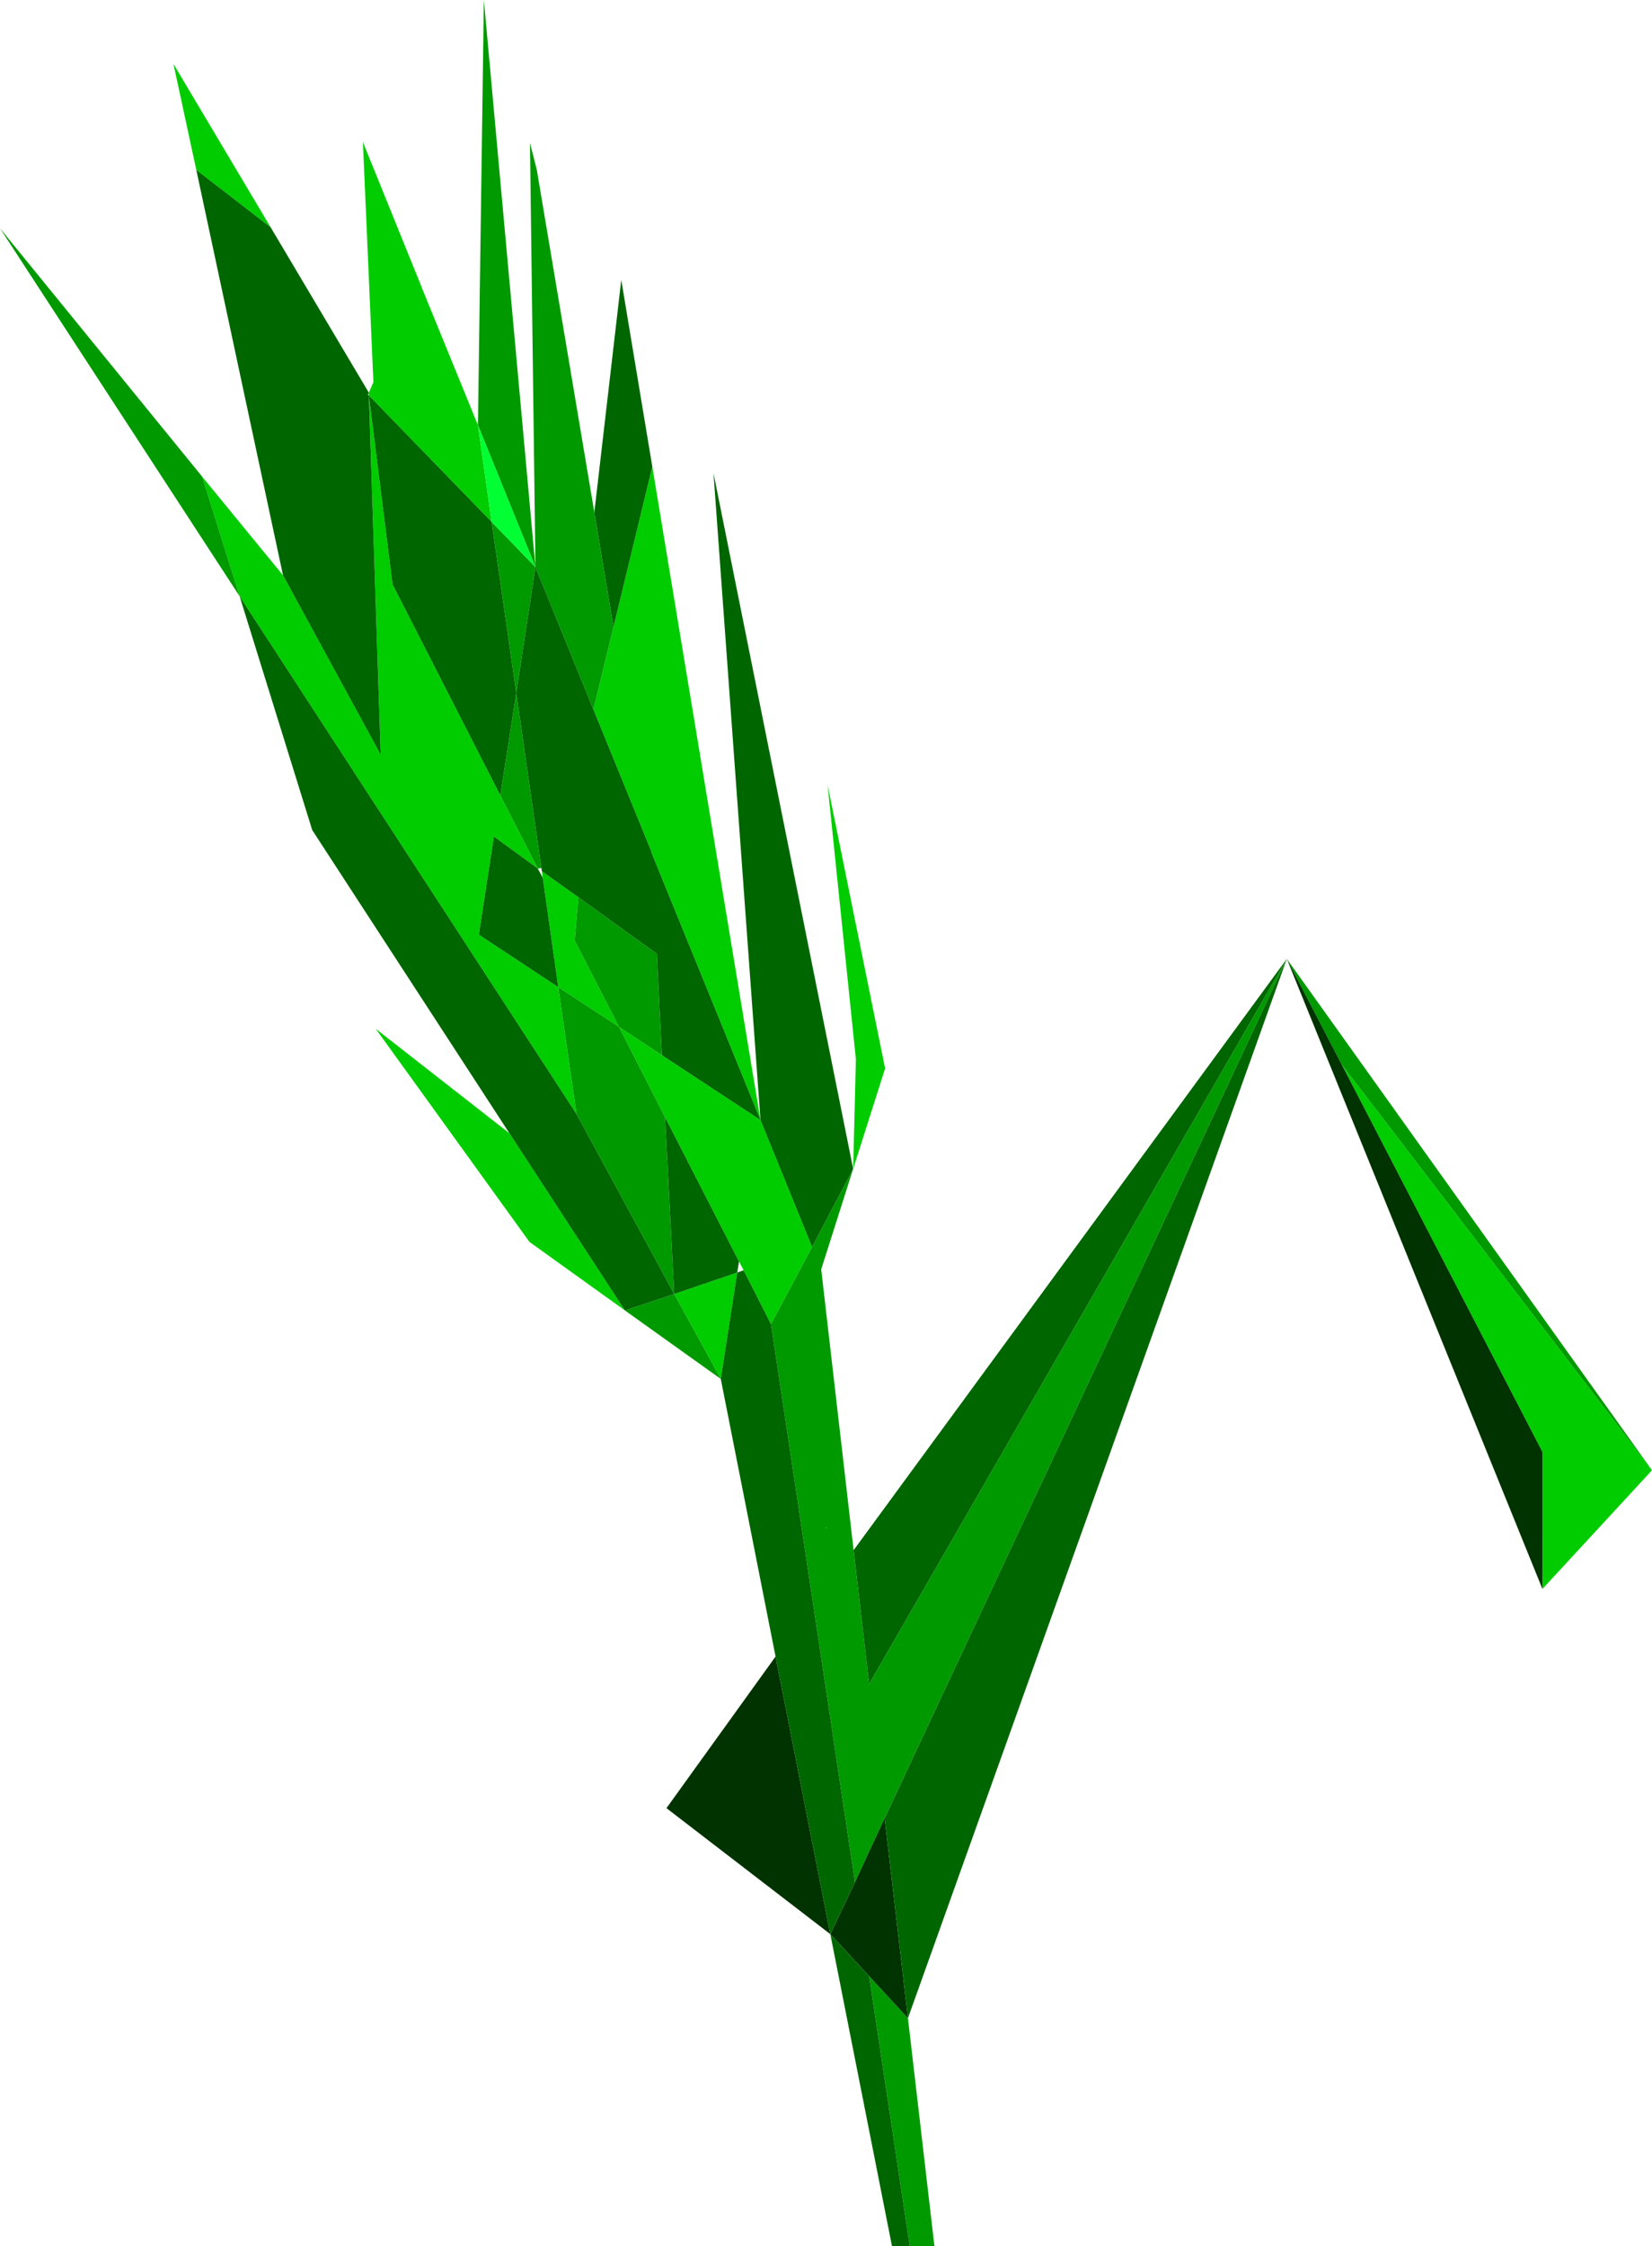 <?xml version="1.0"?>
<svg xmlns="http://www.w3.org/2000/svg" xmlns:xlink="http://www.w3.org/1999/xlink" width="180.95px" height="245.95px"><g transform="matrix(1, 0, 0, 1, -161, -52)"><use xlink:href="#object-0" width="180.95" height="245.95" transform="matrix(1, 0, 0, 1, 161, 52)"/></g><defs><g transform="matrix(1, 0, 0, 1, -161, -52)" id="object-0"><path fill-rule="evenodd" fill="#00cc00" stroke="none" d="M341.95 213L329.95 226L329.95 211L307.95 168.55L341.95 213M229.45 195.5L219 188L202.15 164.65L216.8 176.1L229.45 195.5M183.15 104.2L192 115L202.7 134.65L201.4 95.3L201.4 95L201.9 93.85L200.75 67.55L207.15 83.35L207.15 83.4L207.2 83.5L213.35 98.55L214.85 109.15L201.4 95.3L204 116L215.8 139.1L219.9 147.1L215.1 143.6L213.45 154.35L222.15 160.1L220.45 148.1L220.35 147.4L224.35 150.25L223.95 155L228.8 164.45L233.85 174.35L241.95 190.15L242.45 191.1L245.45 197L249.95 188.55L244.3 174.65L232.45 103.1L228.2 120.65L226 129.7L232.35 145.25L232.35 145.35L244.3 174.65L233.5 167.55L228.8 164.45L222.15 160.1L224.15 174L187.25 117.3L183.15 104.2M182.5 70.6L180 59L190.65 76.9L182.5 70.6M254.45 180L254.75 168L251.65 137.95L257.95 169L254.45 180M234.85 193.7L241.75 191.35L239.95 203L234.85 193.7"/><path fill-rule="evenodd" fill="#009900" stroke="none" d="M341.95 213L307.95 168.55L301.95 157L341.95 213M260.45 273L263.35 297.95L260.65 297.95L256.2 268.4L260.45 273M239.95 203L229.45 195.5L234.85 193.7L239.95 203M187.25 117.3L161 77L183.15 104.2L187.25 117.3M213.35 98.55L214 52L219.65 114.1L219.05 67.65L219.8 70.6L226.1 108.1L228.2 120.65L226 129.7L219.65 114.1L214.85 109.15L217.55 127.9L215.8 139.1L219.9 147.1L220.3 147.05L217.55 127.9L219.65 114.1L213.35 98.55M254.45 180L250.95 191L254.5 221.75L256.2 236.4L301.95 157L257.9 251.1L254.65 258.1L245.45 197L249.95 188.55L254.45 180M233.5 167.55L228.8 164.45L233.85 174.35L234.85 193.7L224.15 174L222.15 160.1L228.8 164.45L223.95 155L224.35 150.25L232.95 156.45L233.5 167.55M251.5 219.25L251.45 219.35L251.55 219.3L251.5 219.25"/><path fill-rule="evenodd" fill="#003300" stroke="none" d="M307.95 168.55L329.95 211L329.95 226L301.95 157L307.95 168.55M251.95 263.8L234 250L245.95 233.4L251.95 263.8L256.2 268.4L260.45 273L257.9 251.1L254.65 258.1L251.95 263.8"/><path fill-rule="evenodd" fill="#006600" stroke="none" d="M301.95 157L260.45 273L257.9 251.1L301.95 157L254.5 221.75L256.2 236.4L301.95 157M260.65 297.95L258.7 297.95L251.95 263.8L254.65 258.1L245.45 197L242.45 191.1L241.75 191.35L241.95 190.15L233.85 174.35L234.85 193.7L241.75 191.35L239.95 203L245.95 233.4L251.95 263.8L256.2 268.4L260.65 297.95M216.8 176.1L195.2 142.9L187.25 117.3L224.15 174L234.85 193.7L229.45 195.5L216.8 176.1M192 115L182.5 70.6L190.65 76.9L201.4 95L201.3 95.25L201.4 95.3L204 116L215.8 139.1L217.55 127.9L220.3 147.05L220.35 147.4L224.35 150.25L232.95 156.45L233.5 167.55L244.3 174.65L239.15 103.8L254.45 180L249.95 188.55L244.3 174.65L232.35 145.35L232.35 145.25L226 129.7L219.65 114.1L217.55 127.9L214.85 109.15L201.4 95.3L202.7 134.65L192 115M226.1 108.1L229.05 82.65L232.45 103.1L228.2 120.65L226.1 108.1M220.45 148.1L222.15 160.1L213.45 154.35L215.1 143.6L219.9 147.1L220.45 148.1"/><path fill-rule="evenodd" fill="#00ff33" stroke="none" d="M213.35 98.55L219.65 114.1L214.85 109.15L213.35 98.55"/></g></defs></svg>
